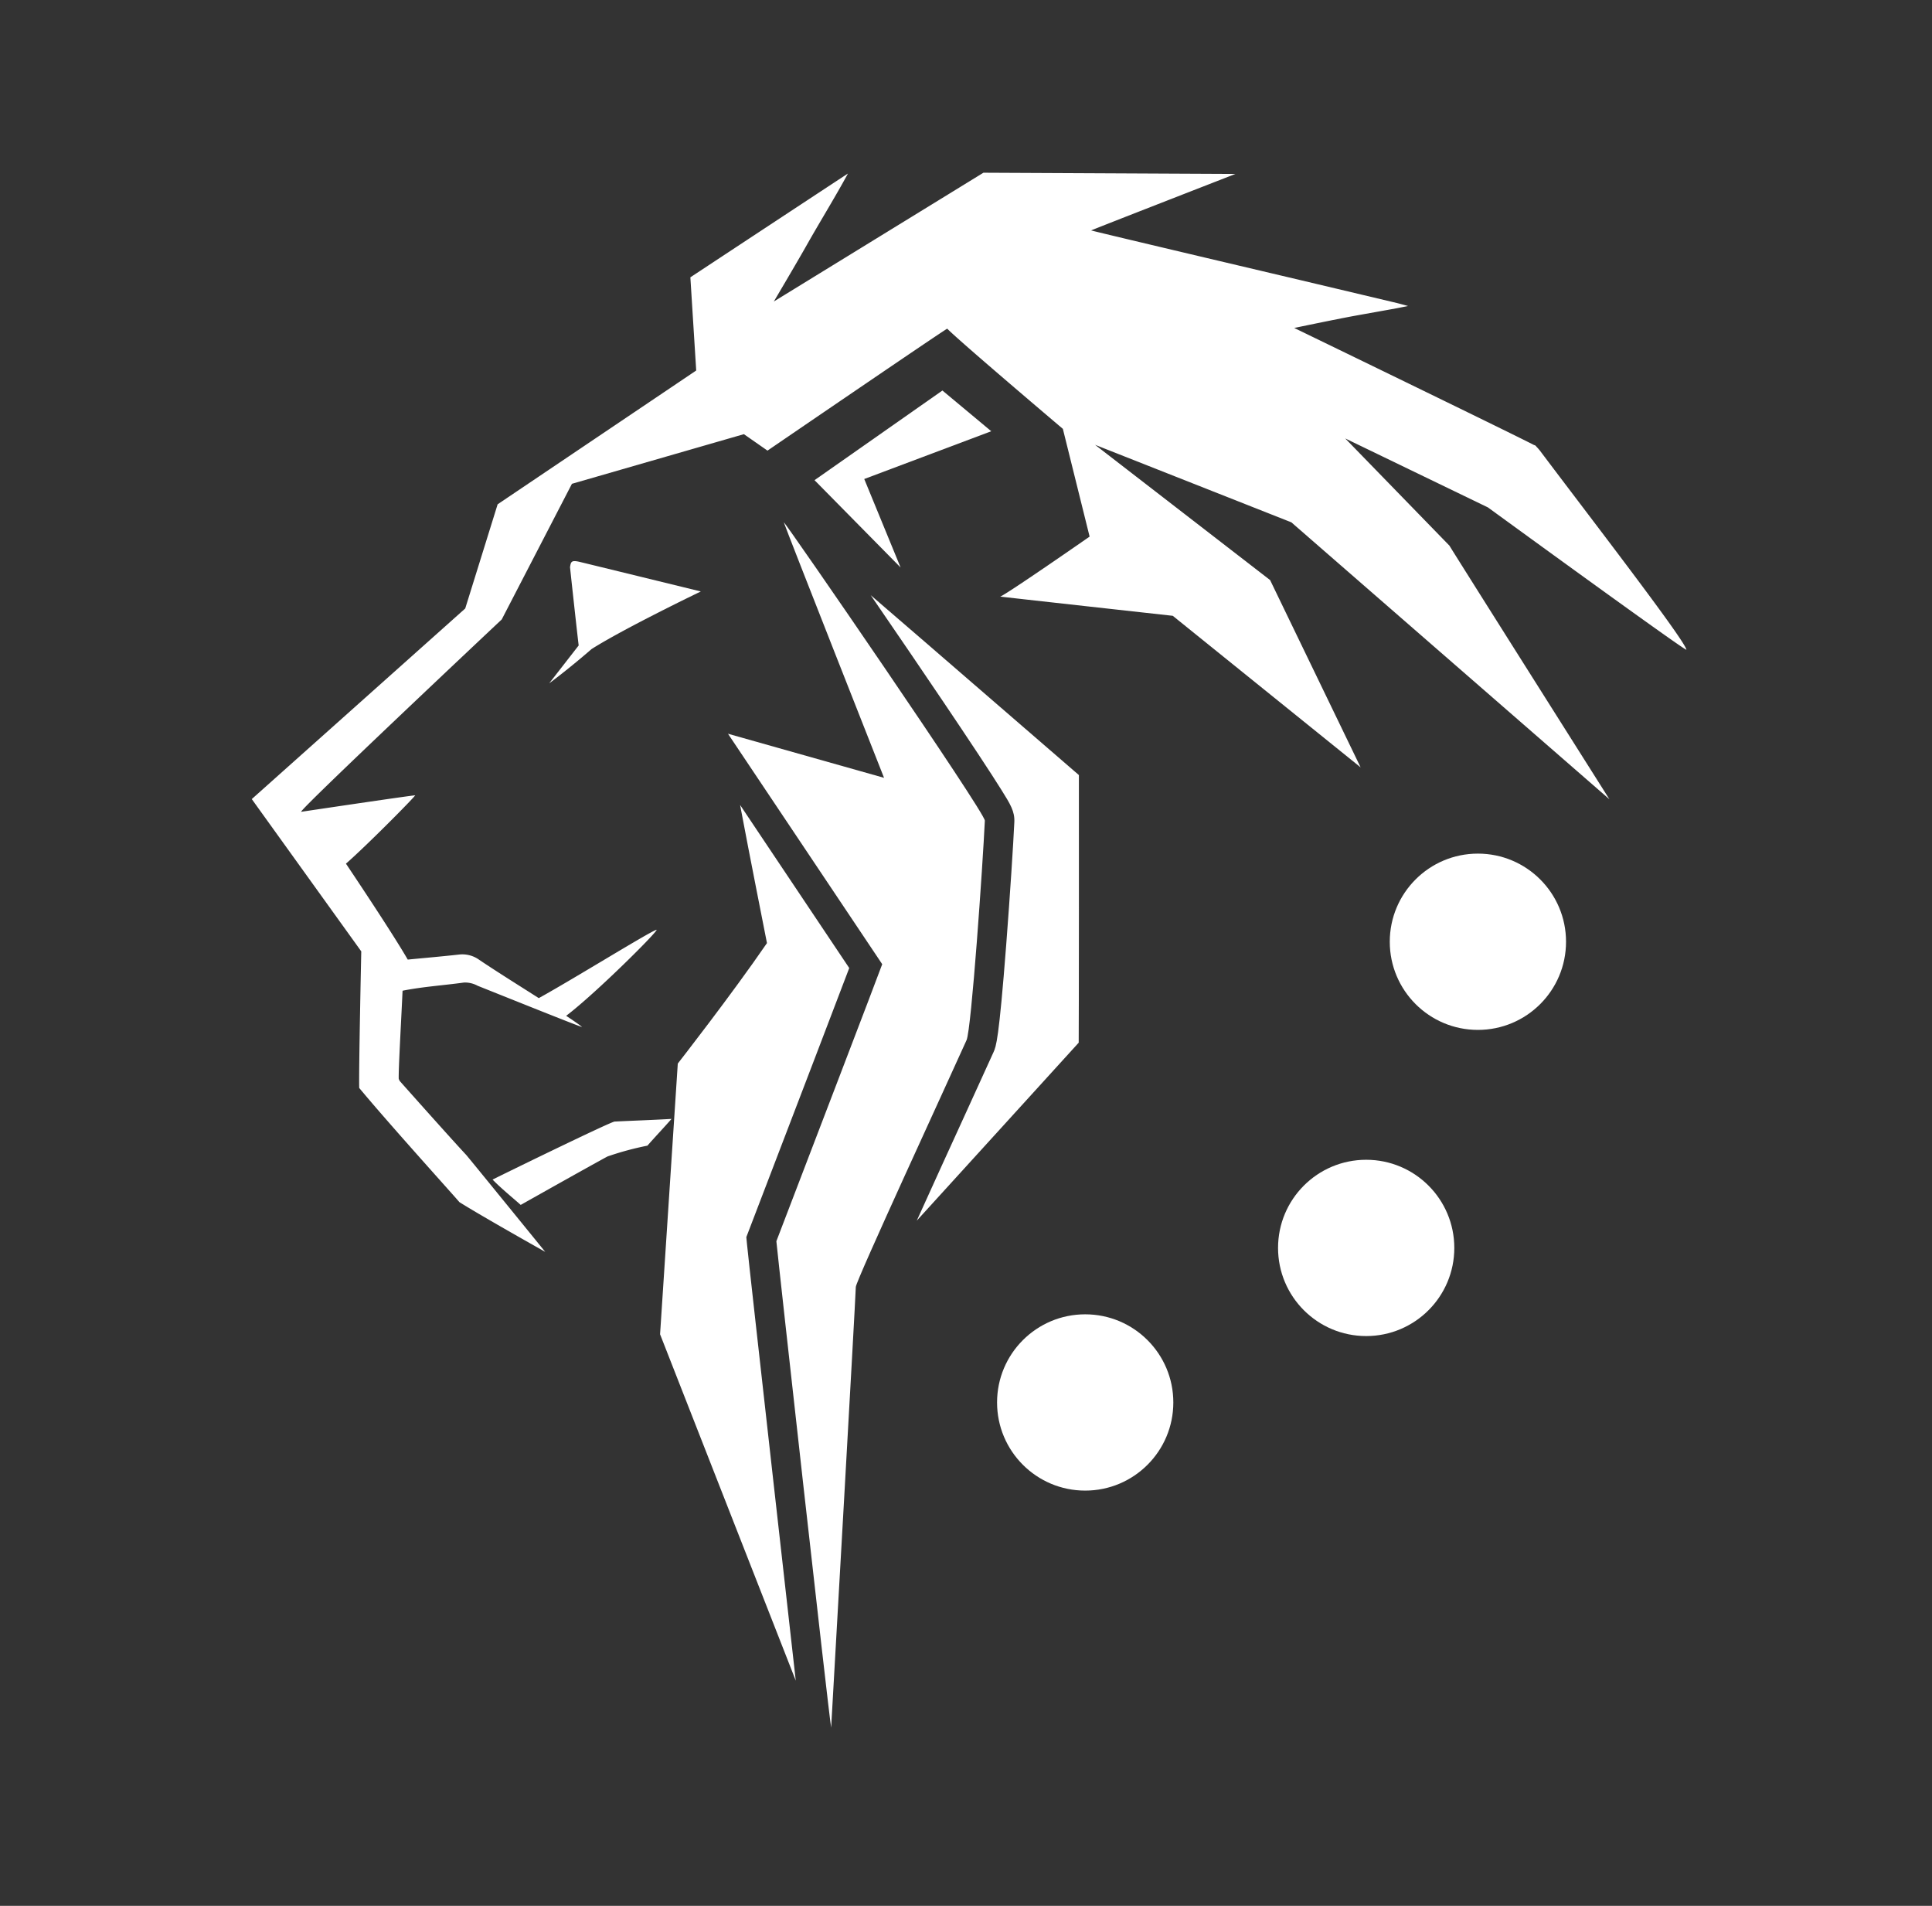 <svg xmlns="http://www.w3.org/2000/svg" viewBox="0 0 566.929 559.175"><rect x="0" y="0" width="566.929" height="559.175" fill="#333333" stroke="none"/><title>ISC_logo</title><polygon points="276.547 114.576 239.016 140.882 264.273 166.503 253.606 140.54 290.876 126.525 276.547 114.576" style="fill:#fff"/><path d="M219.004,362.969l.725-1.896,6.704-17.502c7.724-20.166,18.731-48.9,22.769-59.551-6.205-9.259-21.509-32.13-32.026-47.846,2.993,15.924,6.922,35.574,7.884,40.526-10.463,15.248-26.168,35.348-26.168,35.348l-5.199,79.424,39.818,101.619S219.819,371.562,219.196,364.991Z" style="fill:#fff"/><path d="M288.994,240.781c.108-2.334-58.396-87.367-58.988-87.532.546,1.825,29.41,74.965,29.41,74.965l-45.795-12.935s41.44,61.943,45.256,67.614c-1.224,3.444-21.812,57.131-31.057,81.279.654,6.883,15.088,136.509,16.074,142.693.832-14.653,7.031-123.389,7.236-129.283.067-1.898,27.193-60.566,32.5-72.415C285.061,301.975,288.412,253.338,288.994,240.781Z" style="fill:#fff"/><path d="M255.502,174.624c3.752,5.462,7.661,11.176,11.422,16.701,5.73,8.415,13.887,20.459,20.214,30.045,2.91,4.409,5.173,7.908,6.727,10.399,2.616,4.191,3.928,6.295,3.784,9.413-.292,6.287-1.261,21.46-2.38,35.97-2.162,28.057-2.96,29.836-3.729,31.555-1.455,3.248-4.429,9.754-8.195,17.988-3.923,8.58-9.522,20.823-14.323,31.442,16.018-17.555,37.975-41.749,47.515-52.215.064-2.23.087-76.059.055-78.516C301.128,214.088,275.031,191.41,255.502,174.624Z" style="fill:#fff"/><path d="M180.364,329.066c-1.058-.031-35.546,16.833-35.818,17.029,2.546,2.602,5.407,4.907,8.25,7.424,5.215-2.932,22.078-12.413,25.475-14.214a88.216,88.216,0,0,1,11.707-3.17c2.012-2.305,5.067-5.545,7.079-7.85C191.166,328.626,185.658,328.801,180.364,329.066Z" style="fill:#fff"/><path d="M472.263,234.499s-46.088-72.892-46.93-74.396l-30.59-31.465,41.881,20.239s56.307,41.021,58.229,41.772c-.016-2.299-29.612-40.637-42.921-58.364a15.696,15.696,0,0,0-1.205-1.352c.029,0,.066.001.094.001-.038-.023-.111-.065-.199-.113-.067-.071-.136-.141-.203-.214-.06,0-.138-.002-.207-.002-7.084-3.679-70.436-34.38-70.436-34.38s12.19-2.552,17.659-3.549c4.11-.749,8.228-1.464,12.337-2.221.688-.126,3.399-.676,3.399-.676s-2.677-.735-3.255-.873q-14.219-3.375-28.441-6.748c-19.586-4.613-60.136-14.19-61.287-14.551.655-.352,42.34-16.572,42.34-16.572l-73.946-.359L227.074,88.46s6.698-11.304,9.78-16.768c3.586-6.358,8.396-14.173,11.969-20.776-4.819,3.132-46.24,30.446-46.24,30.446l1.713,27.344-58.269,39.253-9.509,30.568-62.637,55.922,32.13,44.683s-.772,35.86-.597,40.078c8.653,10.442,28.976,32.896,29.382,33.486,6.857,4.313,25.197,14.599,25.197,14.599s-20.237-24.903-23.142-28.39c-4.724-5.063-17.848-19.825-19.556-21.747-.096-.196-.194-.398-.285-.586-.134-2.221.776-18.172,1.12-25.895l.01-.017-.01.017c5.961-1.19,12.029-1.57,18.037-2.402a7.76,7.76,0,0,1,4.005.954c8.567,3.421,30.259,12.133,30.628,12.093-.941-.832-3.828-2.719-4.666-3.283,8.981-6.822,27.879-25.725,26.468-25.236-2.456.852-24.264,14.388-34.501,20.046-5.827-3.724-11.709-7.366-17.451-11.218a8.457,8.457,0,0,0-5.983-1.563c-4.998.555-10.011.989-15.017,1.473h-.001c-4.641-8.059-17.536-27.254-18.134-28.144,5.944-5.191,19.586-18.944,20.325-20.052-1.727.118-24.783,3.542-33.458,4.836-1.219.031,58.849-56.439,58.849-56.439l20.595-39.795,50.464-14.565,6.923,4.829s51.434-35.143,52.743-35.782c3.52,3.636,33.933,29.398,33.933,29.398l7.848,31.61s-24.353,16.936-26.233,17.6c-.076.028,50.635,5.64,50.635,5.64l55.122,44.467L372.701,170.193l-51.364-39.687,57.597,22.743Zm-350.555,50.528c-.237-.402-.422-.723-.574-.991C121.267,284.26,121.44,284.559,121.708,285.028Z" style="fill:#fff"/><path d="M173.59,190.435c9.6-6.097,32.061-16.9,32.061-16.9s-35.017-8.566-35.78-8.732c-2.256-.49-2.364.078-2.6,1.623.603,5.728,2.279,20.986,2.538,22.948a1.229,1.229,0,0,0,.421.721,1.162,1.162,0,0,1-.421-.721l-8.648,11.11S166.442,196.632,173.59,190.435Zm-1.345.342a.314.314,0,0,1,.032.001A.314.314,0,0,0,172.245,190.777Zm-1.614-.393a2.231,2.231,0,0,1-.313-.221A2.269,2.269,0,0,0,170.631,190.384Zm1.053.359c-.094-.013-.178-.04-.267-.061C171.506,190.703,171.591,190.728,171.684,190.743Zm-.557-.136a2.786,2.786,0,0,1-.321-.139A2.874,2.874,0,0,0,171.127,190.607Z" style="fill:#fff"/><circle cx="318.441" cy="411.481" r="25.861" style="fill:#fff"/><circle cx="400.894" cy="366.138" r="25.861" style="fill:#fff"/><circle cx="433.678" cy="276.311" r="25.861" style="fill:#fff"/></svg>